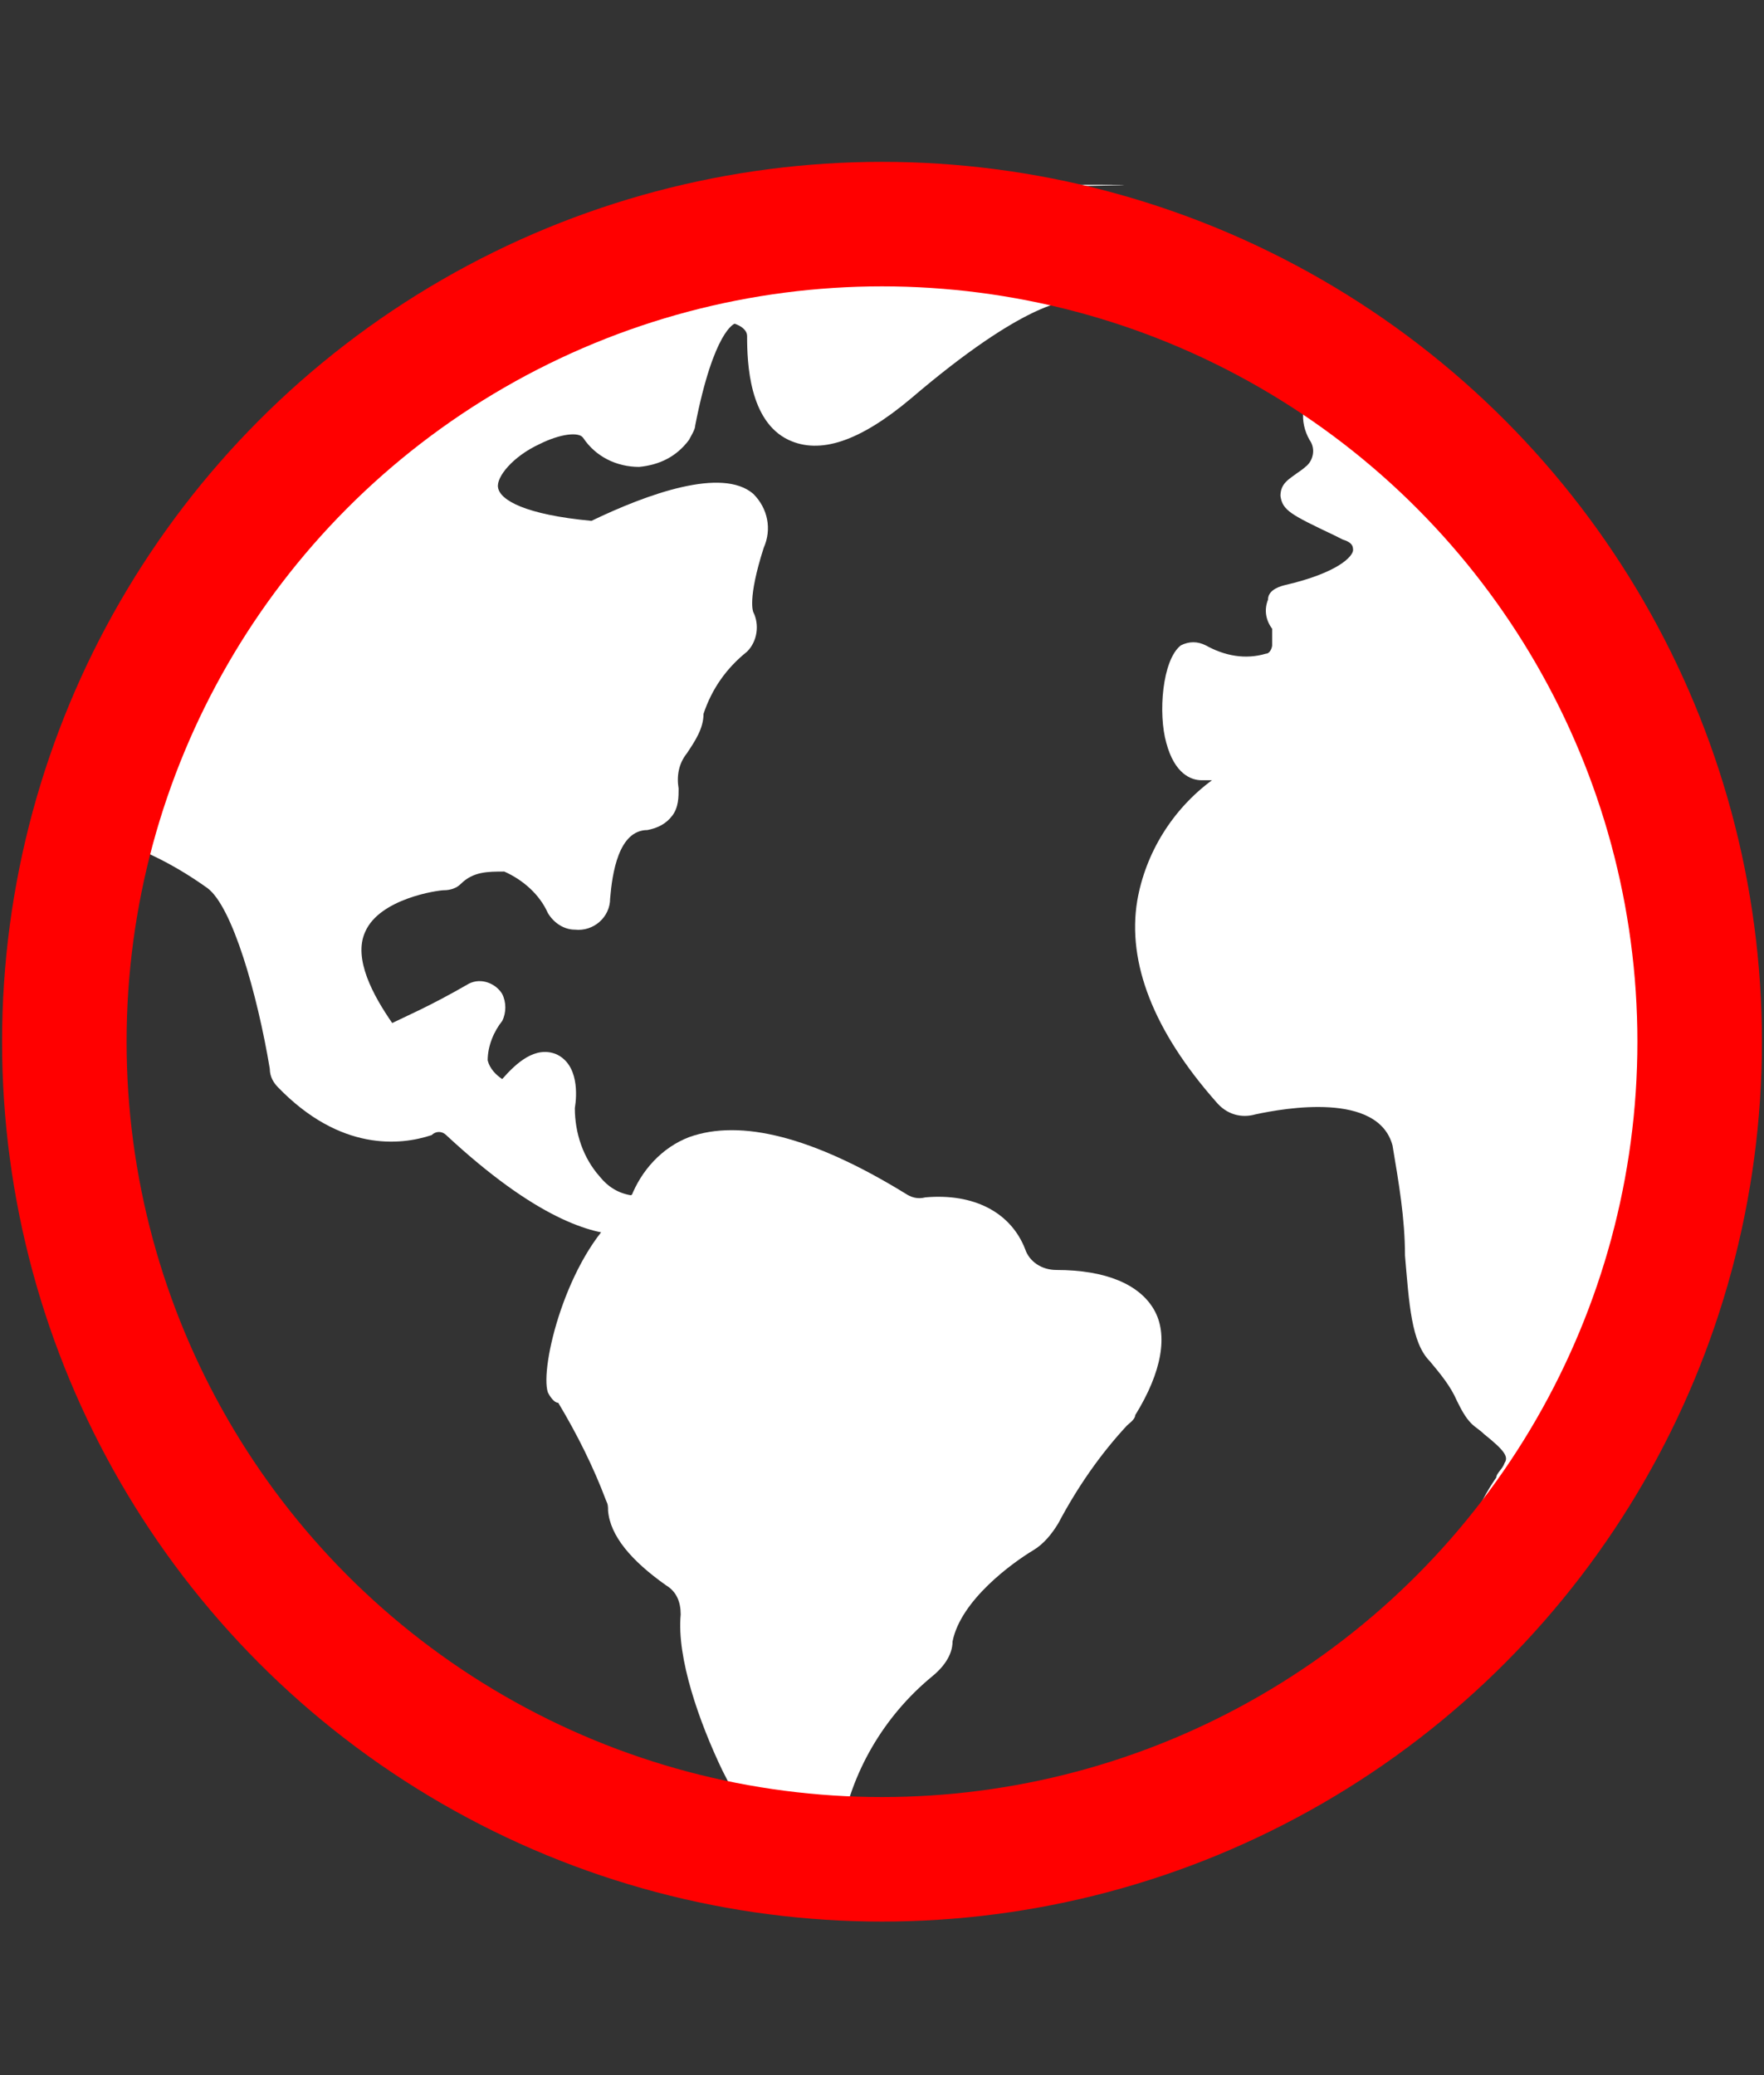 <?xml version="1.0" encoding="UTF-8"?>
<svg xmlns="http://www.w3.org/2000/svg" id="Layer_1" version="1.1" viewBox="0 0 85 100">
  <rect x="0" y="0" width="85" height="100" fill="#333333" stroke="none"/>
  <defs>
    <style>
      .st0, .st1 {
        fill: none;
      }

      .st1 {
        stroke: red;
        stroke-width: 6px;
      }

      .st2 {
        fill: #fff;
      }
    </style>
  </defs>
  <g id="Group_558">
    <g id="Group_584">
      <g id="Group_581">
        <g id="Group_574">
          <path id="Path_19576" class="st2" d="M43.1,91.3C20.4,91.3,1.9,72.8,1.9,50.1S20.4,8.9,43.1,8.9s3.2,0,4.8.3c20.8,2.4,36.4,20,36.4,40.9s-18.5,41.2-41.2,41.2ZM43.1,12.4C22.3,12.4,5.4,29.3,5.4,50.2s16.9,37.7,37.7,37.7,37.7-16.9,37.7-37.7S66.5,14.9,47.4,12.7c-1.5-.2-2.9-.3-4.4-.3h0Z"></path>
        </g>
        <g id="Group_575">
          <path id="Path_19577" class="st2" d="M51.8,13.4s-1.8-1-8.6,4.8c-6.3,5.3-6.3-1.1-6.2-2.3v-.3c-.5-.8-2.7-3.7-4.4,4.6,0,0,0,.2,0,.3-.4.5-1.8,1.9-3.6-.1-2.1-2.4-11.8,4.6-.4,5.7h.3c1.1-.5,8.1-3.8,7,0-.7,2.5-.6,3.5-.4,3.9,0,.2,0,.6,0,.8-.8.7-2.2,2.2-2.4,3.5-.3,1.6-1.6,2.1-1.2,4,0,.3-.2.7-.5.7h0c-1,0-2.5.8-2.7,4.2,0,.3-.3.6-.7.6s-.4,0-.5-.3c-1.1-1.9-2.9-3.6-5.6-1.6,0,0-.2,0-.3,0-1.1,0-8,1.2-3.2,8,0,0,.1.3,0,.5,0,.6,3.1-1.1,4.8-2.1h.3v.2c-.8,1.1-1.7,3,.6,4.4.3.2.6,0,.8,0,.7-.8,2.2-2.4,2,.4-.3,3.6,3.2,5.8,4.2,5.2.9-.6-1.2,2.4-8.6-4.4-.5-.4-1.1-.5-1.7-.4-1.3.4-3.7.7-6.4-2,0,0-.1-.2-.2-.3-.2-1.2-1.4-7.9-3.3-9.4-1.5-1-3.1-1.9-4.8-2.5-.3,0-.5-.5-.4-.8h0c1.9-4.7,15.6-35.7,46.4-25.2"></path>
        </g>
        <g id="Group_576">
          <path id="Path_19578" class="st2" d="M30,59.5c-1.5,0-4.2-.8-8.5-4.8-.2-.2-.5-.2-.7,0-1.5.5-4.4.8-7.4-2.3-.2-.2-.4-.5-.4-.9-.6-3.6-1.8-7.8-3-8.7-1.4-1-2.9-1.8-4.5-2.3-.4-.2-.7-.5-.9-.9-.2-.4-.2-.8,0-1.2,2.9-7,7.1-13.4,12.6-18.6,4.1-3.9,9-6.8,14.5-8.3,6.3-1.7,13.2-1.3,20.4,1.1,0,0,.2,0,.3.1l-.8,1.8h0c-.2,0-2.2,0-7.7,4.7-2.5,2.1-4.4,2.7-5.9,2-1.9-.9-2-3.7-2-5,0-.3-.3-.5-.6-.6,0,0-1,.3-1.9,4.9,0,.2-.2.5-.3.7-.6.8-1.4,1.2-2.4,1.3-1.1,0-2.1-.5-2.7-1.4-.2-.3-1.1-.2-2.1.3-1.3.6-2.1,1.6-2,2.1.1.6,1.3,1.3,4.5,1.6,2.7-1.3,6.3-2.6,7.8-1.3.7.7.9,1.7.5,2.6-.8,2.5-.5,3.1-.5,3.1.3.6.2,1.4-.3,1.9-1,.8-1.7,1.8-2.1,3,0,.7-.4,1.3-.8,1.9-.4.5-.5,1.1-.4,1.7,0,.4,0,.9-.3,1.3-.3.4-.7.6-1.2.7-1.4,0-1.7,2.1-1.8,3.3,0,.9-.8,1.6-1.7,1.5-.5,0-1-.3-1.3-.8-.4-.9-1.2-1.6-2.1-2-.8,0-1.5,0-2.1.6-.2.2-.5.3-.8.3s-3.1.4-3.8,2c-.6,1.3.4,3.1,1.3,4.4.6-.3,1.8-.8,3.7-1.9.6-.3,1.3,0,1.6.5.2.4.2.9,0,1.3-.4.5-.7,1.2-.7,1.9.1.4.4.7.7.9.7-.8,1.6-1.6,2.6-1.2,1.1.5,1,2,.9,2.6,0,1.2.4,2.4,1.2,3.3.4.5.9.8,1.5.9.5-.3,1.1-.2,1.4.2s.3,1-.1,1.4c-.5.3-1,.5-1.6.5h0ZM23.6,53.9c.7.6,1.5,1.2,2.3,1.8-.3-.8-.4-1.7-.4-2.5,0,0-.1.2-.2.2-.4.5-1.1.7-1.7.5h0ZM14.8,51c2.2,2.1,4.1,2.1,5.3,1.7.6-.2,1.3-.2,1.8,0-.3-.4-.5-.8-.6-1.3v-1.2c-.3.2-.6.3-.9.4-1.8.9-2.4,1-2.9.6-.3-.2-.5-.6-.5-.9-1.7-2.5-2.2-4.6-1.4-6.3,1.1-2.4,4.2-3,5.3-3.1,1-.8,2.3-1.1,3.6-.9,1.2.3,2.2,1,2.8,2,.5-3,2-3.8,3.1-4.1-.1-1,.2-1.9.7-2.7.3-.4.4-.8.5-1.2.4-1.5,1.3-2.9,2.5-3.9-.3-.9-.2-2.3.4-4.4v-.5c-.5-.2-2.7.2-5.7,1.6-.3.1-.6.2-.8.2-3.9-.3-6-1.4-6.3-3.2-.3-1.8,1.3-3.4,3-4.3,1.8-.9,3.6-.8,4.5.2.3.3.8.8,1.2.7.3,0,.6-.2.8-.5.9-4.1,1.9-6.1,3.5-6.4,1.1,0,2.2.5,2.7,1.6.2.3.2.6.2.9,0,1.3.2,2.9.9,3.3.2.1,1.2.3,3.7-1.8,1.8-1.6,3.7-2.9,5.8-4.1C21.4,6.5,9,32.3,6.4,38.6c1.7.6,3.2,1.5,4.7,2.5,2.1,1.6,3.3,7.3,3.7,9.9h0Z"></path>
        </g>
        <g id="Group_577">
          <path id="Path_19579" class="st2" d="M30.9,57.7c.6-1.6,3-5.3,12.2.2.4.3.9.4,1.4.3,1.1,0,3.2,0,4,2,.4.9,1.2,1.5,2.2,1.5,2.5,0,6.2.8,3.2,5.9,0,.2-.2.3-.3.4-1.4,1.4-2.5,3.1-3.4,4.9s-.5.8-.9,1c-1.2.7-3.7,2.6-4.2,4.9,0,.5-.4,1-.8,1.3-2.5,2.1-4.1,4.9-4.6,8.1-.6,4.9-6.6-6.2-6.3-10.6,0-.8-.3-1.6-1-2.1-1.1-.7-2.3-1.9-2.5-3.1,0-.2,0-.5-.2-.7-.5-1.3-2.2-5.1-2.7-5.1s.4-5.7,3.2-8c.3-.3.6-.6.7-1.1h0v.2Z"></path>
        </g>
        <g id="Group_578">
          <path id="Path_19580" class="st2" d="M38.9,90.3h0c-1.6-.2-3.2-3.2-4.1-5-1.1-2.3-2.2-5.4-2-7.5,0-.6-.2-1.1-.7-1.4-1.7-1.2-2.7-2.4-2.8-3.6,0-.2,0-.3-.1-.5-.6-1.6-1.4-3.2-2.3-4.7-.2,0-.4-.3-.5-.5-.4-1.2.9-6.5,3.5-8.7.2-.2.4-.5.5-.7.5-1.3,1.5-2.4,2.8-2.9,2.5-.9,6,0,10.4,2.7.3.2.6.3,1,.2,2.3-.2,4.1.7,4.8,2.5.2.6.8,1,1.5,1,2.4,0,4,.7,4.7,1.9.7,1.2.4,3-.9,5.1,0,.2-.3.4-.4.5-1.3,1.4-2.4,3-3.3,4.7-.3.5-.7,1-1.2,1.3-1,.6-3.5,2.4-3.9,4.4,0,.7-.5,1.3-1,1.7-2.3,1.9-3.9,4.6-4.4,7.6-.2,1.6-1,1.9-1.5,1.9h0ZM27.6,66.2c.5.4,1.2,1.7,2.8,5.4.1.3.2.6.2.9,0,.7.9,1.7,2.2,2.6.9.6,1.4,1.7,1.3,2.7-.2,3.5,3.4,10.3,4.7,10.9,0-.2,0-.3,0-.5.6-3.3,2.3-6.4,4.9-8.5.3-.2.5-.6.5-.9.5-2.5,3.1-4.5,4.5-5.4.3-.2.5-.4.6-.7.9-1.9,2.1-3.6,3.6-5.1,0,0,.2-.2.2-.3,1-1.6,1.3-2.9.9-3.6-.6-1-2.4-1.2-3.4-1.2s-2.4-.8-2.9-2c-.6-1.5-2.1-1.6-3.2-1.5-.7,0-1.3,0-1.9-.4-5.1-3-7.8-3.1-9.2-2.6-.9.3-1.6,1.1-1.9,2-.2.5-.5,1-1,1.4-2.1,1.8-3,5.8-3,6.9h0Z"></path>
        </g>
        <g id="Group_579">
          <path id="Path_19581" class="st2" d="M65.4,19.2c-.6-.4-1.3-.3-1.7.3-.3.4-.3,1,0,1.4h0c.5.8.3,1.8-.5,2.3-1.2.8-1.7.5,1.6,2.1,1.7.8,1.2,2.7-3,3.6-.4,0-.4.6-.2.9.2.4.3.8.3,1.2,0,2-3.5,1.3-4.4.6s-1.5,4.9.3,5.1c1.2,0,2.2,0,2,.4,0,.2-.3.4-.4.5-1.4.9-8.1,5.8-.3,14.8.3.3.8.5,1.2.4,1.8-.4,6.7-1.2,7.5,2.1,1,4,.3,8.8,1.6,10,1.3,1.3,1.4,2.4,2,3s2.4,1.4,1.7,2.7c-1,1.5-1.7,3.1-2,4.9-.2,1.5-.9,2.9-1.9,4,0,0,34.2-33.3-3.9-60.5h0v.2Z"></path>
        </g>
        <g id="Group_580">
          <path id="Path_19582" class="st2" d="M69.8,80.2l-1-1.1h0c.9-1,1.4-2.2,1.6-3.5.2-1.6.8-3.1,1.7-4.4,0-.2.3-.4.4-.7.2-.3,0-.6-1-1.4-.2-.2-.4-.3-.6-.5-.3-.3-.5-.7-.7-1.1-.3-.7-.8-1.3-1.3-1.9-.9-.9-1-2.8-1.2-5.1,0-1.8-.3-3.5-.6-5.3-.7-2.6-5.2-1.8-6.6-1.5-.7.2-1.4,0-1.9-.6-3-3.4-4.3-6.7-3.8-9.7.4-2.3,1.7-4.4,3.6-5.8h-.5c-.5,0-1.3-.3-1.7-1.8-.4-1.4-.2-4,.7-4.7.4-.2.8-.2,1.2,0,.9.5,1.9.7,2.9.4.2,0,.3-.3.3-.4,0-.6,0-.8,0-.8-.3-.4-.4-.9-.2-1.4,0-.4.4-.6.8-.7,2.6-.6,3.3-1.4,3.3-1.7s-.2-.4-.5-.5l-.4-.2c-2.1-1-2.5-1.2-2.6-1.9,0-.6.4-.8.8-1.1,0,0,.3-.2.4-.3.4-.3.5-.9.2-1.3h0c-.5-.9-.4-1.9.3-2.6s1.7-.7,2.5-.2c11.3,8.1,17.4,17.5,18.2,28,.7,9.5-3.2,18.2-6.6,23.8-2.2,3.6-4.7,6.9-7.6,9.9h0ZM63.5,51.8c2.2,0,4.4.6,5,3,.4,1.8.6,3.7.7,5.6,0,1.8.2,3.6.7,4.1.7.7,1.2,1.4,1.6,2.3,0,.3.3.5.4.7,0,0,.3.2.4.4.7.5,2.3,1.7,1.4,3.3,0,.3-.3.5-.4.7-.7,1.1-1.2,2.3-1.5,3.6,4.4-5.5,11.6-16.5,10.6-28.9-.8-10-6.7-19.1-17.6-26.9-.2-.2-.5-.1-.6,0-.2.2-.2.4,0,.6h0c.7,1.2.4,2.6-.6,3.4h0c.3.2.8.4,1.2.7l.4.2c.8.3,1.4,1.1,1.3,2,0,1.3-1.6,2.3-4.1,2.9.2.5.3,1,.3,1.5,0,.8-.4,1.5-1.1,1.8-1.3.4-2.7.3-4-.3-.3,1-.2,2.1,0,3.1,0,.2.2.3.2.3h.8c.9,0,1.5,0,1.8.6.2.3.2.6,0,.9-.2.3-.4.6-.7.8-1.9,1.2-3.2,3-3.6,5.2-.4,2.6.8,5.4,3.5,8.5,0,0,.3.2.5.2,1.1-.3,2.2-.4,3.4-.4h0Z"></path>
        </g>
      </g>
    </g>
    <g id="Ellipse_6">
      <circle class="st0" cx="42.5" cy="50.2" r="42.3"></circle>
      <circle class="st1" cx="42.5" cy="50.2" r="39.4"></circle>
    </g>
  </g>
</svg>
